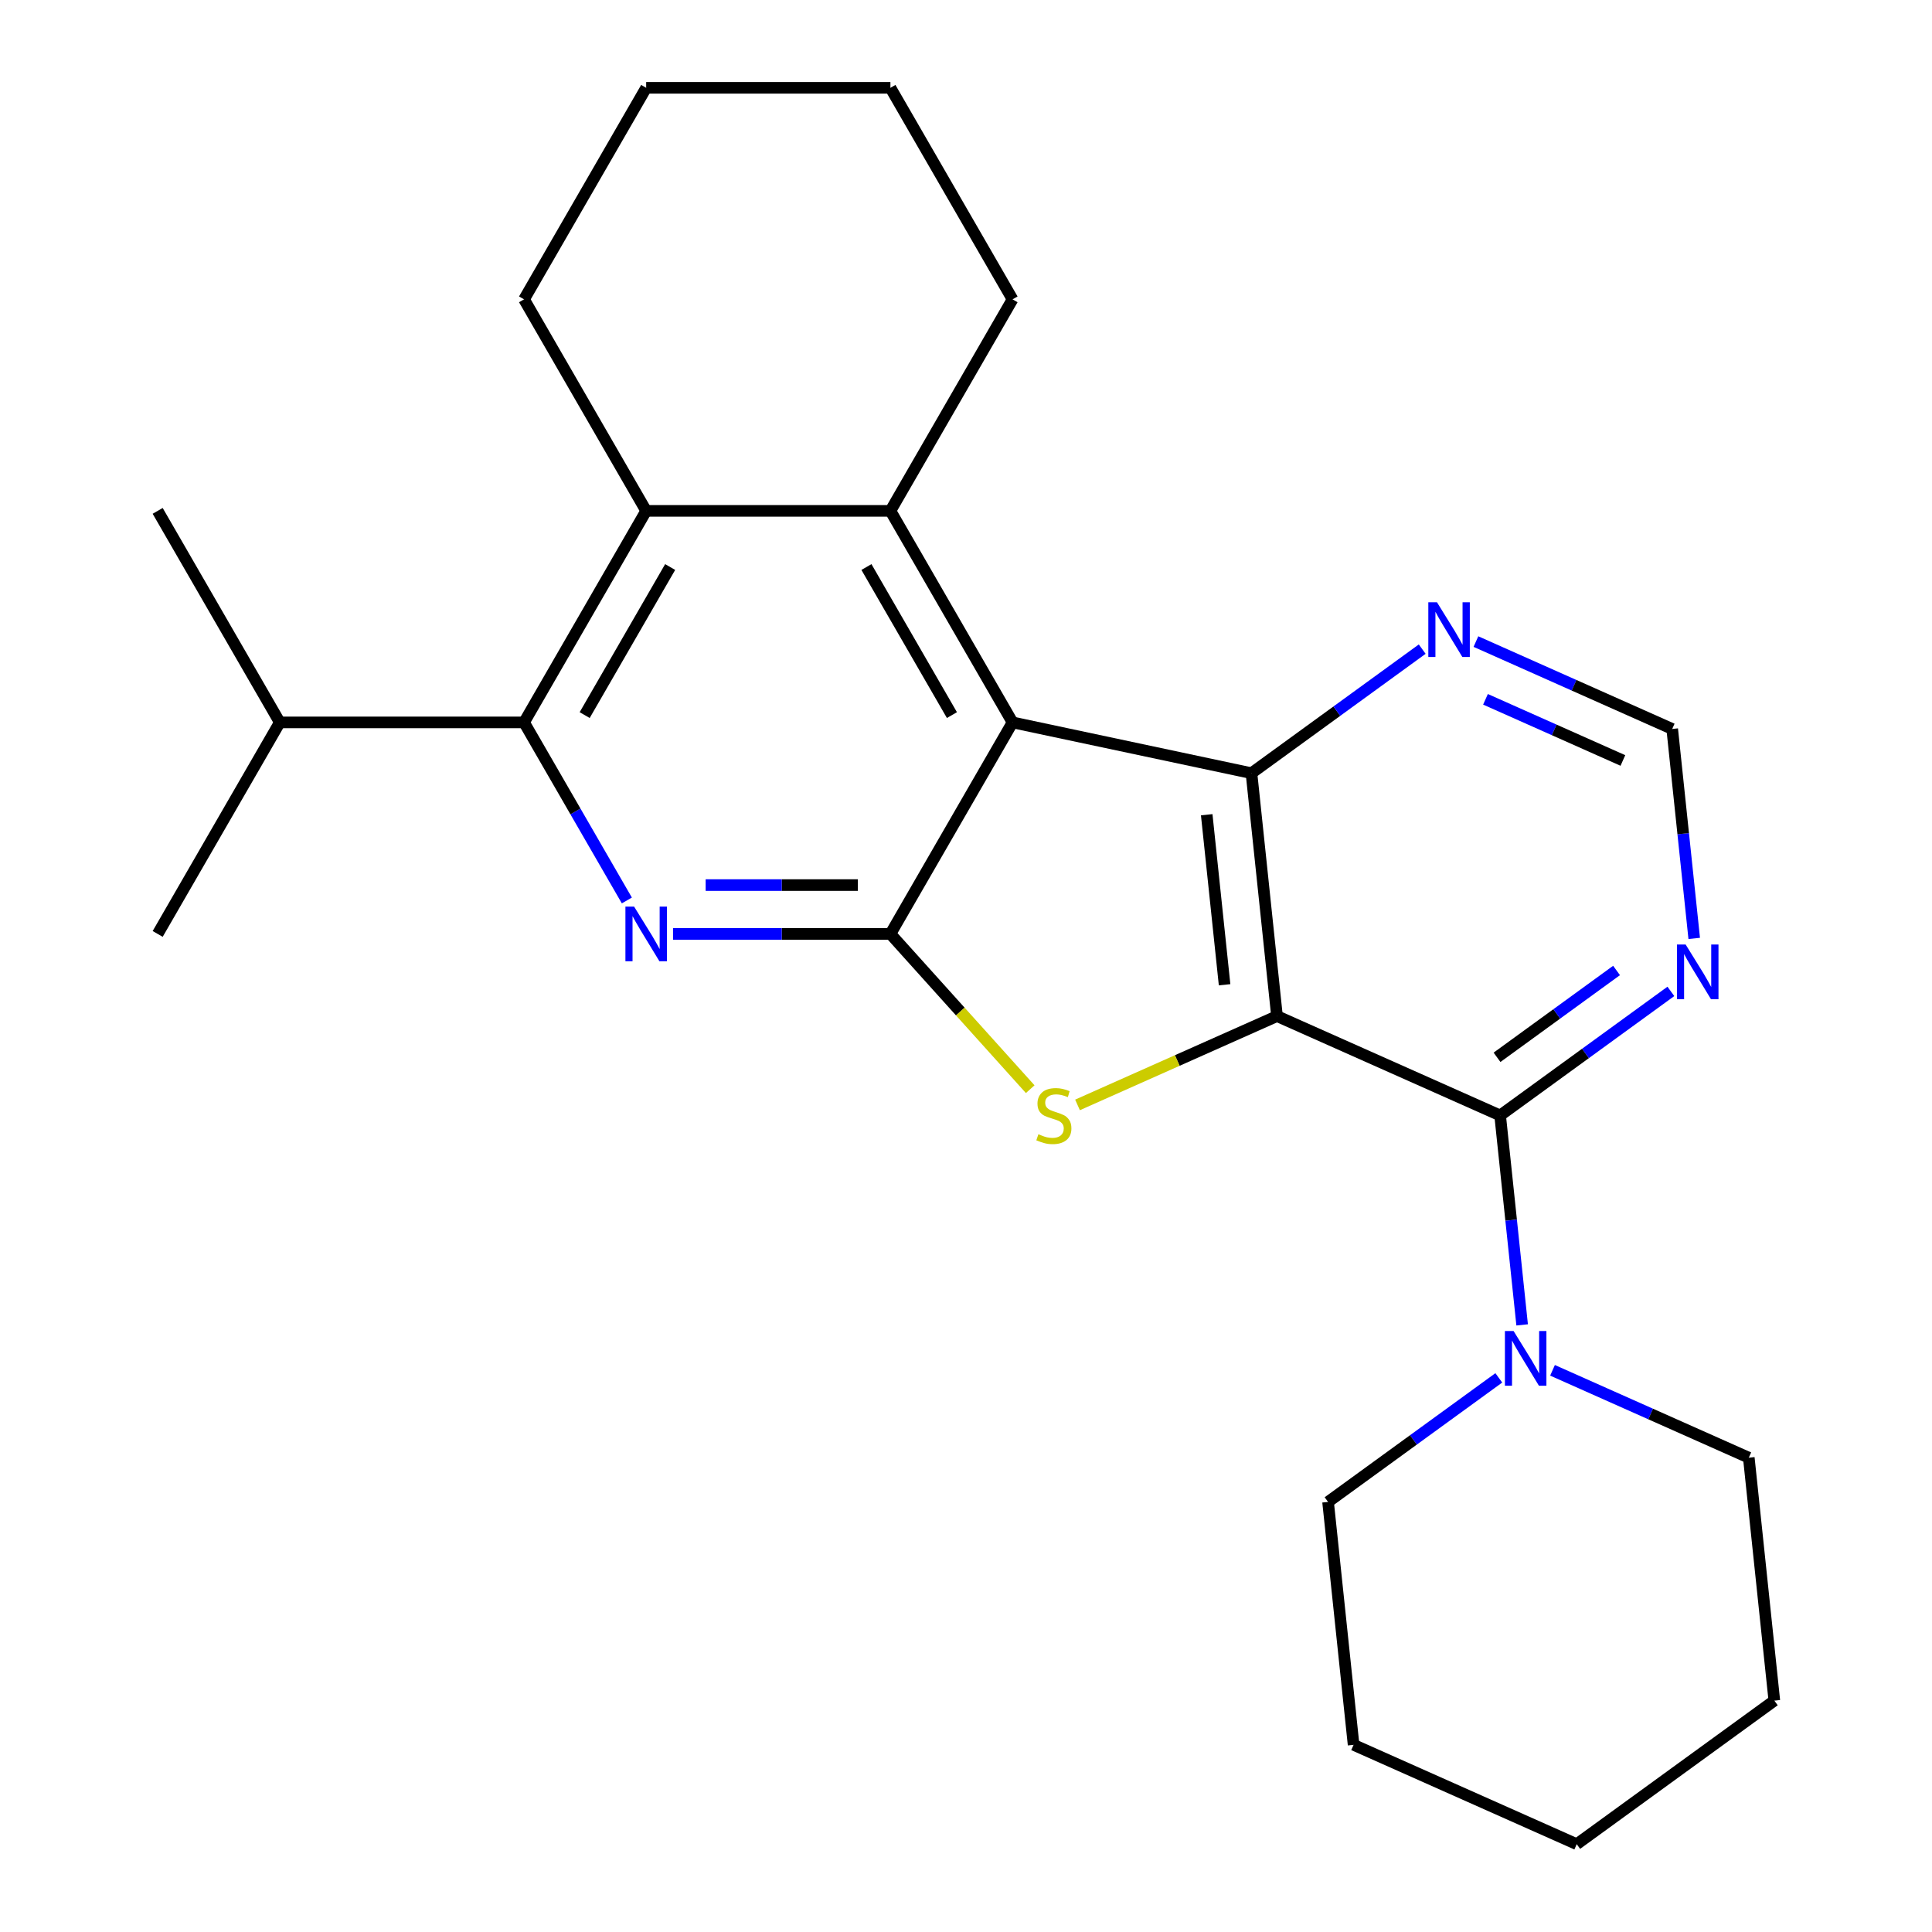<?xml version='1.0' encoding='iso-8859-1'?>
<svg version='1.1' baseProfile='full'
              xmlns='http://www.w3.org/2000/svg'
                      xmlns:rdkit='http://www.rdkit.org/xml'
                      xmlns:xlink='http://www.w3.org/1999/xlink'
                  xml:space='preserve'
width='1000px' height='1000px' viewBox='0 0 1000 1000'>
<!-- END OF HEADER -->
<rect style='opacity:1.0;fill:#FFFFFF;stroke:none' width='1000' height='1000' x='0' y='0'> </rect>
<path class='bond-2' d='M 660.971,525.93 L 609.344,548.916' style='fill:none;fill-rule:evenodd;stroke:#000000;stroke-width:6px;stroke-linecap:butt;stroke-linejoin:miter;stroke-opacity:1' />
<path class='bond-2' d='M 609.344,548.916 L 557.718,571.901' style='fill:none;fill-rule:evenodd;stroke:#CCCC00;stroke-width:6px;stroke-linecap:butt;stroke-linejoin:miter;stroke-opacity:1' />
<path class='bond-3' d='M 660.971,525.93 L 647.756,400.199' style='fill:none;fill-rule:evenodd;stroke:#000000;stroke-width:6px;stroke-linecap:butt;stroke-linejoin:miter;stroke-opacity:1' />
<path class='bond-3' d='M 633.843,509.713 L 624.592,421.701' style='fill:none;fill-rule:evenodd;stroke:#000000;stroke-width:6px;stroke-linecap:butt;stroke-linejoin:miter;stroke-opacity:1' />
<path class='bond-5' d='M 660.971,525.93 L 776.465,577.351' style='fill:none;fill-rule:evenodd;stroke:#000000;stroke-width:6px;stroke-linecap:butt;stroke-linejoin:miter;stroke-opacity:1' />
<path class='bond-0' d='M 524.095,373.914 L 647.756,400.199' style='fill:none;fill-rule:evenodd;stroke:#000000;stroke-width:6px;stroke-linecap:butt;stroke-linejoin:miter;stroke-opacity:1' />
<path class='bond-6' d='M 524.095,373.914 L 460.883,264.427' style='fill:none;fill-rule:evenodd;stroke:#000000;stroke-width:6px;stroke-linecap:butt;stroke-linejoin:miter;stroke-opacity:1' />
<path class='bond-6' d='M 492.716,370.133 L 448.467,293.493' style='fill:none;fill-rule:evenodd;stroke:#000000;stroke-width:6px;stroke-linecap:butt;stroke-linejoin:miter;stroke-opacity:1' />
<path class='bond-25' d='M 524.095,373.914 L 460.883,483.4' style='fill:none;fill-rule:evenodd;stroke:#000000;stroke-width:6px;stroke-linecap:butt;stroke-linejoin:miter;stroke-opacity:1' />
<path class='bond-1' d='M 460.883,483.4 L 497.06,523.578' style='fill:none;fill-rule:evenodd;stroke:#000000;stroke-width:6px;stroke-linecap:butt;stroke-linejoin:miter;stroke-opacity:1' />
<path class='bond-1' d='M 497.06,523.578 L 533.236,563.757' style='fill:none;fill-rule:evenodd;stroke:#CCCC00;stroke-width:6px;stroke-linecap:butt;stroke-linejoin:miter;stroke-opacity:1' />
<path class='bond-4' d='M 460.883,483.4 L 404.621,483.4' style='fill:none;fill-rule:evenodd;stroke:#000000;stroke-width:6px;stroke-linecap:butt;stroke-linejoin:miter;stroke-opacity:1' />
<path class='bond-4' d='M 404.621,483.4 L 348.36,483.4' style='fill:none;fill-rule:evenodd;stroke:#0000FF;stroke-width:6px;stroke-linecap:butt;stroke-linejoin:miter;stroke-opacity:1' />
<path class='bond-4' d='M 444.004,458.115 L 404.621,458.115' style='fill:none;fill-rule:evenodd;stroke:#000000;stroke-width:6px;stroke-linecap:butt;stroke-linejoin:miter;stroke-opacity:1' />
<path class='bond-4' d='M 404.621,458.115 L 365.238,458.115' style='fill:none;fill-rule:evenodd;stroke:#0000FF;stroke-width:6px;stroke-linecap:butt;stroke-linejoin:miter;stroke-opacity:1' />
<path class='bond-11' d='M 647.756,400.199 L 691.945,368.093' style='fill:none;fill-rule:evenodd;stroke:#000000;stroke-width:6px;stroke-linecap:butt;stroke-linejoin:miter;stroke-opacity:1' />
<path class='bond-11' d='M 691.945,368.093 L 736.135,335.988' style='fill:none;fill-rule:evenodd;stroke:#0000FF;stroke-width:6px;stroke-linecap:butt;stroke-linejoin:miter;stroke-opacity:1' />
<path class='bond-7' d='M 324.459,466.079 L 297.853,419.996' style='fill:none;fill-rule:evenodd;stroke:#0000FF;stroke-width:6px;stroke-linecap:butt;stroke-linejoin:miter;stroke-opacity:1' />
<path class='bond-7' d='M 297.853,419.996 L 271.247,373.914' style='fill:none;fill-rule:evenodd;stroke:#000000;stroke-width:6px;stroke-linecap:butt;stroke-linejoin:miter;stroke-opacity:1' />
<path class='bond-9' d='M 776.465,577.351 L 782.162,631.557' style='fill:none;fill-rule:evenodd;stroke:#000000;stroke-width:6px;stroke-linecap:butt;stroke-linejoin:miter;stroke-opacity:1' />
<path class='bond-9' d='M 782.162,631.557 L 787.86,685.762' style='fill:none;fill-rule:evenodd;stroke:#0000FF;stroke-width:6px;stroke-linecap:butt;stroke-linejoin:miter;stroke-opacity:1' />
<path class='bond-10' d='M 776.465,577.351 L 820.654,545.246' style='fill:none;fill-rule:evenodd;stroke:#000000;stroke-width:6px;stroke-linecap:butt;stroke-linejoin:miter;stroke-opacity:1' />
<path class='bond-10' d='M 820.654,545.246 L 864.844,513.141' style='fill:none;fill-rule:evenodd;stroke:#0000FF;stroke-width:6px;stroke-linecap:butt;stroke-linejoin:miter;stroke-opacity:1' />
<path class='bond-10' d='M 774.86,547.264 L 805.792,524.79' style='fill:none;fill-rule:evenodd;stroke:#000000;stroke-width:6px;stroke-linecap:butt;stroke-linejoin:miter;stroke-opacity:1' />
<path class='bond-10' d='M 805.792,524.79 L 836.725,502.316' style='fill:none;fill-rule:evenodd;stroke:#0000FF;stroke-width:6px;stroke-linecap:butt;stroke-linejoin:miter;stroke-opacity:1' />
<path class='bond-8' d='M 460.883,264.427 L 334.459,264.427' style='fill:none;fill-rule:evenodd;stroke:#000000;stroke-width:6px;stroke-linecap:butt;stroke-linejoin:miter;stroke-opacity:1' />
<path class='bond-14' d='M 460.883,264.427 L 524.095,154.941' style='fill:none;fill-rule:evenodd;stroke:#000000;stroke-width:6px;stroke-linecap:butt;stroke-linejoin:miter;stroke-opacity:1' />
<path class='bond-13' d='M 271.247,373.914 L 144.823,373.914' style='fill:none;fill-rule:evenodd;stroke:#000000;stroke-width:6px;stroke-linecap:butt;stroke-linejoin:miter;stroke-opacity:1' />
<path class='bond-27' d='M 271.247,373.914 L 334.459,264.427' style='fill:none;fill-rule:evenodd;stroke:#000000;stroke-width:6px;stroke-linecap:butt;stroke-linejoin:miter;stroke-opacity:1' />
<path class='bond-27' d='M 302.626,370.133 L 346.874,293.493' style='fill:none;fill-rule:evenodd;stroke:#000000;stroke-width:6px;stroke-linecap:butt;stroke-linejoin:miter;stroke-opacity:1' />
<path class='bond-15' d='M 334.459,264.427 L 271.247,154.941' style='fill:none;fill-rule:evenodd;stroke:#000000;stroke-width:6px;stroke-linecap:butt;stroke-linejoin:miter;stroke-opacity:1' />
<path class='bond-16' d='M 775.779,713.182 L 731.59,745.287' style='fill:none;fill-rule:evenodd;stroke:#0000FF;stroke-width:6px;stroke-linecap:butt;stroke-linejoin:miter;stroke-opacity:1' />
<path class='bond-16' d='M 731.59,745.287 L 687.401,777.393' style='fill:none;fill-rule:evenodd;stroke:#000000;stroke-width:6px;stroke-linecap:butt;stroke-linejoin:miter;stroke-opacity:1' />
<path class='bond-17' d='M 803.581,709.272 L 854.377,731.888' style='fill:none;fill-rule:evenodd;stroke:#0000FF;stroke-width:6px;stroke-linecap:butt;stroke-linejoin:miter;stroke-opacity:1' />
<path class='bond-17' d='M 854.377,731.888 L 905.174,754.504' style='fill:none;fill-rule:evenodd;stroke:#000000;stroke-width:6px;stroke-linecap:butt;stroke-linejoin:miter;stroke-opacity:1' />
<path class='bond-12' d='M 876.924,485.721 L 871.227,431.515' style='fill:none;fill-rule:evenodd;stroke:#0000FF;stroke-width:6px;stroke-linecap:butt;stroke-linejoin:miter;stroke-opacity:1' />
<path class='bond-12' d='M 871.227,431.515 L 865.529,377.31' style='fill:none;fill-rule:evenodd;stroke:#000000;stroke-width:6px;stroke-linecap:butt;stroke-linejoin:miter;stroke-opacity:1' />
<path class='bond-26' d='M 763.936,332.077 L 814.733,354.694' style='fill:none;fill-rule:evenodd;stroke:#0000FF;stroke-width:6px;stroke-linecap:butt;stroke-linejoin:miter;stroke-opacity:1' />
<path class='bond-26' d='M 814.733,354.694 L 865.529,377.31' style='fill:none;fill-rule:evenodd;stroke:#000000;stroke-width:6px;stroke-linecap:butt;stroke-linejoin:miter;stroke-opacity:1' />
<path class='bond-26' d='M 768.891,361.961 L 804.448,377.792' style='fill:none;fill-rule:evenodd;stroke:#0000FF;stroke-width:6px;stroke-linecap:butt;stroke-linejoin:miter;stroke-opacity:1' />
<path class='bond-26' d='M 804.448,377.792 L 840.006,393.624' style='fill:none;fill-rule:evenodd;stroke:#000000;stroke-width:6px;stroke-linecap:butt;stroke-linejoin:miter;stroke-opacity:1' />
<path class='bond-18' d='M 144.823,373.914 L 81.611,483.4' style='fill:none;fill-rule:evenodd;stroke:#000000;stroke-width:6px;stroke-linecap:butt;stroke-linejoin:miter;stroke-opacity:1' />
<path class='bond-19' d='M 144.823,373.914 L 81.611,264.427' style='fill:none;fill-rule:evenodd;stroke:#000000;stroke-width:6px;stroke-linecap:butt;stroke-linejoin:miter;stroke-opacity:1' />
<path class='bond-20' d='M 524.095,154.941 L 460.883,45.455' style='fill:none;fill-rule:evenodd;stroke:#000000;stroke-width:6px;stroke-linecap:butt;stroke-linejoin:miter;stroke-opacity:1' />
<path class='bond-29' d='M 271.247,154.941 L 334.459,45.455' style='fill:none;fill-rule:evenodd;stroke:#000000;stroke-width:6px;stroke-linecap:butt;stroke-linejoin:miter;stroke-opacity:1' />
<path class='bond-23' d='M 687.401,777.393 L 700.616,903.124' style='fill:none;fill-rule:evenodd;stroke:#000000;stroke-width:6px;stroke-linecap:butt;stroke-linejoin:miter;stroke-opacity:1' />
<path class='bond-22' d='M 905.174,754.504 L 918.389,880.235' style='fill:none;fill-rule:evenodd;stroke:#000000;stroke-width:6px;stroke-linecap:butt;stroke-linejoin:miter;stroke-opacity:1' />
<path class='bond-21' d='M 460.883,45.455 L 334.459,45.455' style='fill:none;fill-rule:evenodd;stroke:#000000;stroke-width:6px;stroke-linecap:butt;stroke-linejoin:miter;stroke-opacity:1' />
<path class='bond-24' d='M 918.389,880.235 L 816.11,954.545' style='fill:none;fill-rule:evenodd;stroke:#000000;stroke-width:6px;stroke-linecap:butt;stroke-linejoin:miter;stroke-opacity:1' />
<path class='bond-28' d='M 700.616,903.124 L 816.11,954.545' style='fill:none;fill-rule:evenodd;stroke:#000000;stroke-width:6px;stroke-linecap:butt;stroke-linejoin:miter;stroke-opacity:1' />
<path  class='atom-3' d='M 537.477 587.071
Q 537.797 587.191, 539.117 587.751
Q 540.437 588.311, 541.877 588.671
Q 543.357 588.991, 544.797 588.991
Q 547.477 588.991, 549.037 587.711
Q 550.597 586.391, 550.597 584.111
Q 550.597 582.551, 549.797 581.591
Q 549.037 580.631, 547.837 580.111
Q 546.637 579.591, 544.637 578.991
Q 542.117 578.231, 540.597 577.511
Q 539.117 576.791, 538.037 575.271
Q 536.997 573.751, 536.997 571.191
Q 536.997 567.631, 539.397 565.431
Q 541.837 563.231, 546.637 563.231
Q 549.917 563.231, 553.637 564.791
L 552.717 567.871
Q 549.317 566.471, 546.757 566.471
Q 543.997 566.471, 542.477 567.631
Q 540.957 568.751, 540.997 570.711
Q 540.997 572.231, 541.757 573.151
Q 542.557 574.071, 543.677 574.591
Q 544.837 575.111, 546.757 575.711
Q 549.317 576.511, 550.837 577.311
Q 552.357 578.111, 553.437 579.751
Q 554.557 581.351, 554.557 584.111
Q 554.557 588.031, 551.917 590.151
Q 549.317 592.231, 544.957 592.231
Q 542.437 592.231, 540.517 591.671
Q 538.637 591.151, 536.397 590.231
L 537.477 587.071
' fill='#CCCC00'/>
<path  class='atom-5' d='M 328.199 469.24
L 337.479 484.24
Q 338.399 485.72, 339.879 488.4
Q 341.359 491.08, 341.439 491.24
L 341.439 469.24
L 345.199 469.24
L 345.199 497.56
L 341.319 497.56
L 331.359 481.16
Q 330.199 479.24, 328.959 477.04
Q 327.759 474.84, 327.399 474.16
L 327.399 497.56
L 323.719 497.56
L 323.719 469.24
L 328.199 469.24
' fill='#0000FF'/>
<path  class='atom-10' d='M 783.42 688.923
L 792.7 703.923
Q 793.62 705.403, 795.1 708.083
Q 796.58 710.763, 796.66 710.923
L 796.66 688.923
L 800.42 688.923
L 800.42 717.243
L 796.54 717.243
L 786.58 700.843
Q 785.42 698.923, 784.18 696.723
Q 782.98 694.523, 782.62 693.843
L 782.62 717.243
L 778.94 717.243
L 778.94 688.923
L 783.42 688.923
' fill='#0000FF'/>
<path  class='atom-11' d='M 872.484 488.881
L 881.764 503.881
Q 882.684 505.361, 884.164 508.041
Q 885.644 510.721, 885.724 510.881
L 885.724 488.881
L 889.484 488.881
L 889.484 517.201
L 885.604 517.201
L 875.644 500.801
Q 874.484 498.881, 873.244 496.681
Q 872.044 494.481, 871.684 493.801
L 871.684 517.201
L 868.004 517.201
L 868.004 488.881
L 872.484 488.881
' fill='#0000FF'/>
<path  class='atom-12' d='M 743.775 311.728
L 753.055 326.728
Q 753.975 328.208, 755.455 330.888
Q 756.935 333.568, 757.015 333.728
L 757.015 311.728
L 760.775 311.728
L 760.775 340.048
L 756.895 340.048
L 746.935 323.648
Q 745.775 321.728, 744.535 319.528
Q 743.335 317.328, 742.975 316.648
L 742.975 340.048
L 739.295 340.048
L 739.295 311.728
L 743.775 311.728
' fill='#0000FF'/>
</svg>
